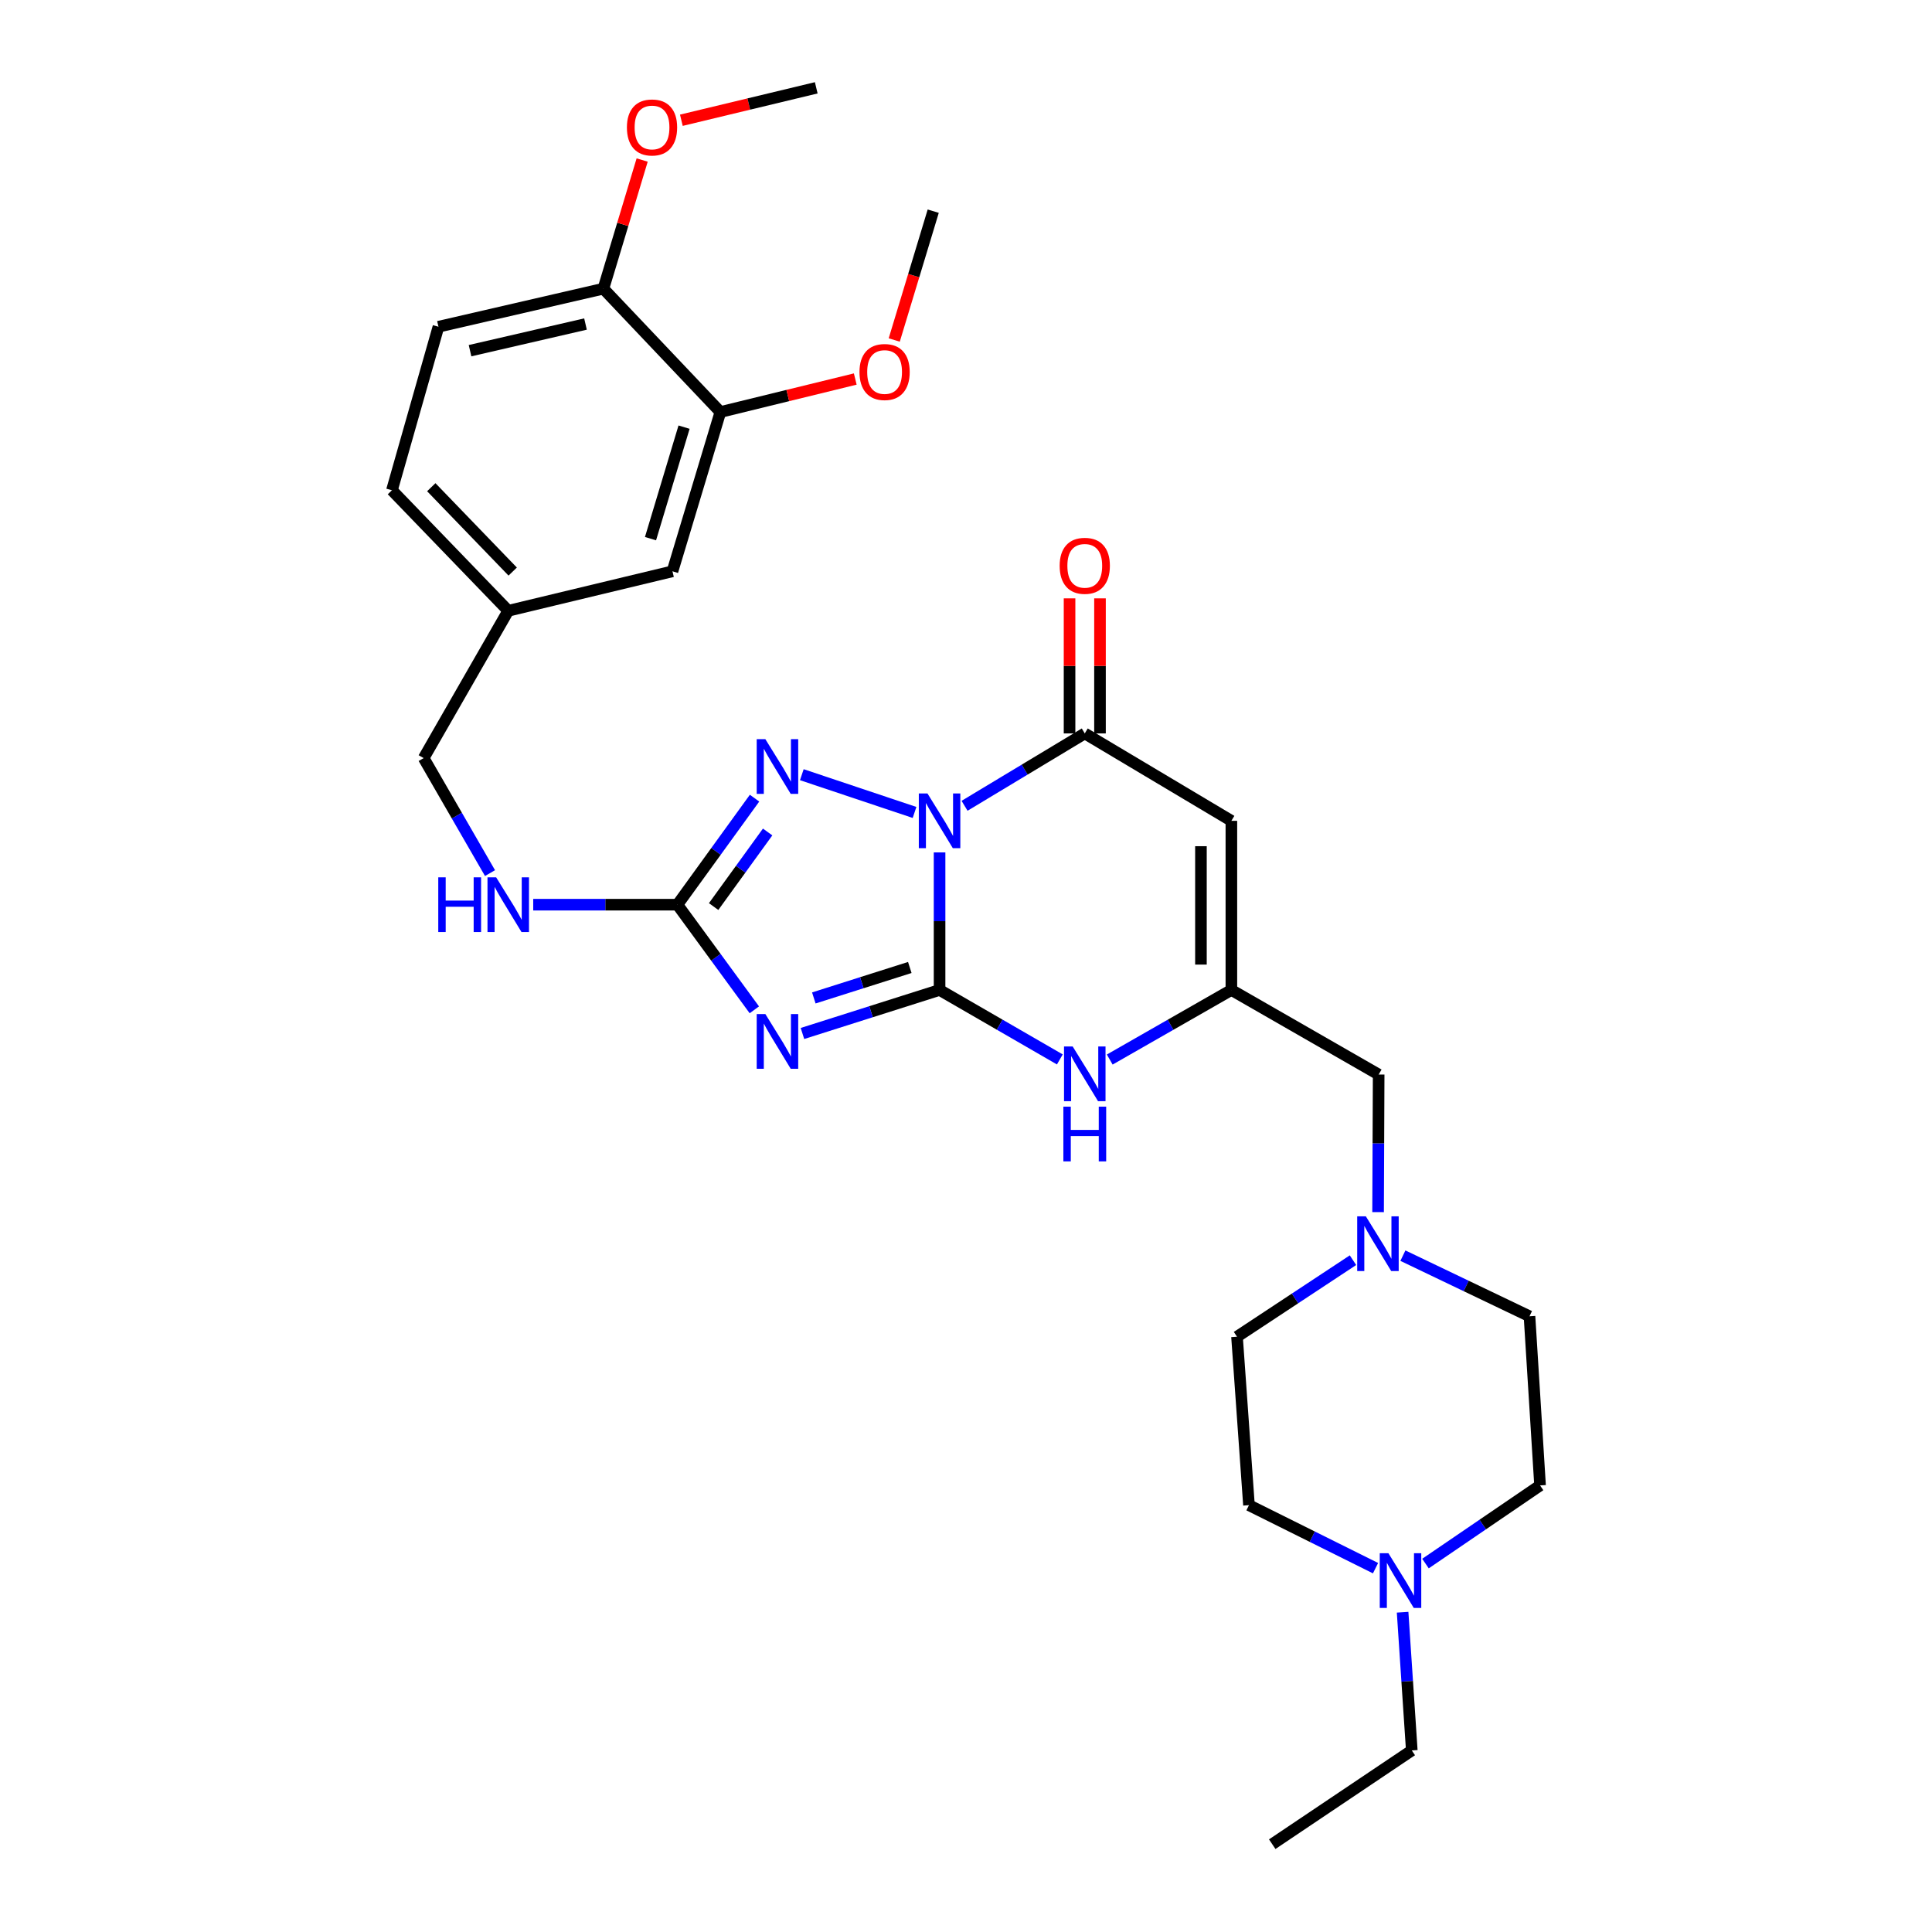 <?xml version='1.0' encoding='iso-8859-1'?>
<svg version='1.1' baseProfile='full'
              xmlns='http://www.w3.org/2000/svg'
                      xmlns:rdkit='http://www.rdkit.org/xml'
                      xmlns:xlink='http://www.w3.org/1999/xlink'
                  xml:space='preserve'
width='1000px' height='1000px' viewBox='0 0 1000 1000'>
<!-- END OF HEADER -->
<rect style='opacity:1.0;fill:#FFFFFF;stroke:none' width='1000' height='1000' x='0' y='0'> </rect>
<path class='bond-0' d='M 486.32,441.209 L 486.32,476.806' style='fill:none;fill-rule:evenodd;stroke:#0000FF;stroke-width:6px;stroke-linecap:butt;stroke-linejoin:miter;stroke-opacity:1' />
<path class='bond-0' d='M 486.32,476.806 L 486.32,512.402' style='fill:none;fill-rule:evenodd;stroke:#000000;stroke-width:6px;stroke-linecap:butt;stroke-linejoin:miter;stroke-opacity:1' />
<path class='bond-2' d='M 473.368,420.523 L 415.022,400.981' style='fill:none;fill-rule:evenodd;stroke:#0000FF;stroke-width:6px;stroke-linecap:butt;stroke-linejoin:miter;stroke-opacity:1' />
<path class='bond-3' d='M 499.253,417.076 L 530.365,398.348' style='fill:none;fill-rule:evenodd;stroke:#0000FF;stroke-width:6px;stroke-linecap:butt;stroke-linejoin:miter;stroke-opacity:1' />
<path class='bond-3' d='M 530.365,398.348 L 561.477,379.62' style='fill:none;fill-rule:evenodd;stroke:#000000;stroke-width:6px;stroke-linecap:butt;stroke-linejoin:miter;stroke-opacity:1' />
<path class='bond-1' d='M 486.32,512.402 L 450.836,523.665' style='fill:none;fill-rule:evenodd;stroke:#000000;stroke-width:6px;stroke-linecap:butt;stroke-linejoin:miter;stroke-opacity:1' />
<path class='bond-1' d='M 450.836,523.665 L 415.352,534.928' style='fill:none;fill-rule:evenodd;stroke:#0000FF;stroke-width:6px;stroke-linecap:butt;stroke-linejoin:miter;stroke-opacity:1' />
<path class='bond-1' d='M 470.909,500.765 L 446.07,508.649' style='fill:none;fill-rule:evenodd;stroke:#000000;stroke-width:6px;stroke-linecap:butt;stroke-linejoin:miter;stroke-opacity:1' />
<path class='bond-1' d='M 446.07,508.649 L 421.231,516.533' style='fill:none;fill-rule:evenodd;stroke:#0000FF;stroke-width:6px;stroke-linecap:butt;stroke-linejoin:miter;stroke-opacity:1' />
<path class='bond-6' d='M 486.32,512.402 L 517.443,530.38' style='fill:none;fill-rule:evenodd;stroke:#000000;stroke-width:6px;stroke-linecap:butt;stroke-linejoin:miter;stroke-opacity:1' />
<path class='bond-6' d='M 517.443,530.38 L 548.567,548.357' style='fill:none;fill-rule:evenodd;stroke:#0000FF;stroke-width:6px;stroke-linecap:butt;stroke-linejoin:miter;stroke-opacity:1' />
<path class='bond-30' d='M 390.445,522.683 L 370.534,495.474' style='fill:none;fill-rule:evenodd;stroke:#0000FF;stroke-width:6px;stroke-linecap:butt;stroke-linejoin:miter;stroke-opacity:1' />
<path class='bond-30' d='M 370.534,495.474 L 350.623,468.264' style='fill:none;fill-rule:evenodd;stroke:#000000;stroke-width:6px;stroke-linecap:butt;stroke-linejoin:miter;stroke-opacity:1' />
<path class='bond-4' d='M 390.557,413.124 L 370.59,440.694' style='fill:none;fill-rule:evenodd;stroke:#0000FF;stroke-width:6px;stroke-linecap:butt;stroke-linejoin:miter;stroke-opacity:1' />
<path class='bond-4' d='M 370.59,440.694 L 350.623,468.264' style='fill:none;fill-rule:evenodd;stroke:#000000;stroke-width:6px;stroke-linecap:butt;stroke-linejoin:miter;stroke-opacity:1' />
<path class='bond-4' d='M 397.327,430.636 L 383.35,449.935' style='fill:none;fill-rule:evenodd;stroke:#0000FF;stroke-width:6px;stroke-linecap:butt;stroke-linejoin:miter;stroke-opacity:1' />
<path class='bond-4' d='M 383.35,449.935 L 369.373,469.234' style='fill:none;fill-rule:evenodd;stroke:#000000;stroke-width:6px;stroke-linecap:butt;stroke-linejoin:miter;stroke-opacity:1' />
<path class='bond-5' d='M 561.477,379.62 L 637.36,424.861' style='fill:none;fill-rule:evenodd;stroke:#000000;stroke-width:6px;stroke-linecap:butt;stroke-linejoin:miter;stroke-opacity:1' />
<path class='bond-12' d='M 569.354,379.62 L 569.354,344.665' style='fill:none;fill-rule:evenodd;stroke:#000000;stroke-width:6px;stroke-linecap:butt;stroke-linejoin:miter;stroke-opacity:1' />
<path class='bond-12' d='M 569.354,344.665 L 569.354,309.71' style='fill:none;fill-rule:evenodd;stroke:#FF0000;stroke-width:6px;stroke-linecap:butt;stroke-linejoin:miter;stroke-opacity:1' />
<path class='bond-12' d='M 553.599,379.62 L 553.599,344.665' style='fill:none;fill-rule:evenodd;stroke:#000000;stroke-width:6px;stroke-linecap:butt;stroke-linejoin:miter;stroke-opacity:1' />
<path class='bond-12' d='M 553.599,344.665 L 553.599,309.71' style='fill:none;fill-rule:evenodd;stroke:#FF0000;stroke-width:6px;stroke-linecap:butt;stroke-linejoin:miter;stroke-opacity:1' />
<path class='bond-10' d='M 350.623,468.264 L 313.308,468.264' style='fill:none;fill-rule:evenodd;stroke:#000000;stroke-width:6px;stroke-linecap:butt;stroke-linejoin:miter;stroke-opacity:1' />
<path class='bond-10' d='M 313.308,468.264 L 275.994,468.264' style='fill:none;fill-rule:evenodd;stroke:#0000FF;stroke-width:6px;stroke-linecap:butt;stroke-linejoin:miter;stroke-opacity:1' />
<path class='bond-7' d='M 637.36,424.861 L 637.36,512.402' style='fill:none;fill-rule:evenodd;stroke:#000000;stroke-width:6px;stroke-linecap:butt;stroke-linejoin:miter;stroke-opacity:1' />
<path class='bond-7' d='M 621.605,437.992 L 621.605,499.271' style='fill:none;fill-rule:evenodd;stroke:#000000;stroke-width:6px;stroke-linecap:butt;stroke-linejoin:miter;stroke-opacity:1' />
<path class='bond-31' d='M 574.402,548.419 L 605.881,530.411' style='fill:none;fill-rule:evenodd;stroke:#0000FF;stroke-width:6px;stroke-linecap:butt;stroke-linejoin:miter;stroke-opacity:1' />
<path class='bond-31' d='M 605.881,530.411 L 637.36,512.402' style='fill:none;fill-rule:evenodd;stroke:#000000;stroke-width:6px;stroke-linecap:butt;stroke-linejoin:miter;stroke-opacity:1' />
<path class='bond-13' d='M 637.36,512.402 L 713.593,556.181' style='fill:none;fill-rule:evenodd;stroke:#000000;stroke-width:6px;stroke-linecap:butt;stroke-linejoin:miter;stroke-opacity:1' />
<path class='bond-8' d='M 713.294,627.391 L 713.443,591.786' style='fill:none;fill-rule:evenodd;stroke:#0000FF;stroke-width:6px;stroke-linecap:butt;stroke-linejoin:miter;stroke-opacity:1' />
<path class='bond-8' d='M 713.443,591.786 L 713.593,556.181' style='fill:none;fill-rule:evenodd;stroke:#000000;stroke-width:6px;stroke-linecap:butt;stroke-linejoin:miter;stroke-opacity:1' />
<path class='bond-17' d='M 700.3,652.271 L 670.287,672.079' style='fill:none;fill-rule:evenodd;stroke:#0000FF;stroke-width:6px;stroke-linecap:butt;stroke-linejoin:miter;stroke-opacity:1' />
<path class='bond-17' d='M 670.287,672.079 L 640.274,691.887' style='fill:none;fill-rule:evenodd;stroke:#000000;stroke-width:6px;stroke-linecap:butt;stroke-linejoin:miter;stroke-opacity:1' />
<path class='bond-18' d='M 726.139,649.925 L 758.902,665.615' style='fill:none;fill-rule:evenodd;stroke:#0000FF;stroke-width:6px;stroke-linecap:butt;stroke-linejoin:miter;stroke-opacity:1' />
<path class='bond-18' d='M 758.902,665.615 L 791.664,681.305' style='fill:none;fill-rule:evenodd;stroke:#000000;stroke-width:6px;stroke-linecap:butt;stroke-linejoin:miter;stroke-opacity:1' />
<path class='bond-9' d='M 737.827,809.299 L 767.48,789.077' style='fill:none;fill-rule:evenodd;stroke:#0000FF;stroke-width:6px;stroke-linecap:butt;stroke-linejoin:miter;stroke-opacity:1' />
<path class='bond-9' d='M 767.48,789.077 L 797.134,768.855' style='fill:none;fill-rule:evenodd;stroke:#000000;stroke-width:6px;stroke-linecap:butt;stroke-linejoin:miter;stroke-opacity:1' />
<path class='bond-26' d='M 725.987,834.476 L 728.363,870.249' style='fill:none;fill-rule:evenodd;stroke:#0000FF;stroke-width:6px;stroke-linecap:butt;stroke-linejoin:miter;stroke-opacity:1' />
<path class='bond-26' d='M 728.363,870.249 L 730.739,906.022' style='fill:none;fill-rule:evenodd;stroke:#000000;stroke-width:6px;stroke-linecap:butt;stroke-linejoin:miter;stroke-opacity:1' />
<path class='bond-32' d='M 711.97,811.679 L 679.216,795.378' style='fill:none;fill-rule:evenodd;stroke:#0000FF;stroke-width:6px;stroke-linecap:butt;stroke-linejoin:miter;stroke-opacity:1' />
<path class='bond-32' d='M 679.216,795.378 L 646.462,779.078' style='fill:none;fill-rule:evenodd;stroke:#000000;stroke-width:6px;stroke-linecap:butt;stroke-linejoin:miter;stroke-opacity:1' />
<path class='bond-22' d='M 253.631,451.914 L 236.458,422.152' style='fill:none;fill-rule:evenodd;stroke:#0000FF;stroke-width:6px;stroke-linecap:butt;stroke-linejoin:miter;stroke-opacity:1' />
<path class='bond-22' d='M 236.458,422.152 L 219.285,392.39' style='fill:none;fill-rule:evenodd;stroke:#000000;stroke-width:6px;stroke-linecap:butt;stroke-linejoin:miter;stroke-opacity:1' />
<path class='bond-11' d='M 372.872,213.264 L 348.068,295.711' style='fill:none;fill-rule:evenodd;stroke:#000000;stroke-width:6px;stroke-linecap:butt;stroke-linejoin:miter;stroke-opacity:1' />
<path class='bond-11' d='M 354.065,221.092 L 336.702,278.805' style='fill:none;fill-rule:evenodd;stroke:#000000;stroke-width:6px;stroke-linecap:butt;stroke-linejoin:miter;stroke-opacity:1' />
<path class='bond-24' d='M 372.872,213.264 L 407.775,204.724' style='fill:none;fill-rule:evenodd;stroke:#000000;stroke-width:6px;stroke-linecap:butt;stroke-linejoin:miter;stroke-opacity:1' />
<path class='bond-24' d='M 407.775,204.724 L 442.679,196.184' style='fill:none;fill-rule:evenodd;stroke:#FF0000;stroke-width:6px;stroke-linecap:butt;stroke-linejoin:miter;stroke-opacity:1' />
<path class='bond-33' d='M 372.872,213.264 L 312.314,149.415' style='fill:none;fill-rule:evenodd;stroke:#000000;stroke-width:6px;stroke-linecap:butt;stroke-linejoin:miter;stroke-opacity:1' />
<path class='bond-14' d='M 312.314,149.415 L 226.944,169.117' style='fill:none;fill-rule:evenodd;stroke:#000000;stroke-width:6px;stroke-linecap:butt;stroke-linejoin:miter;stroke-opacity:1' />
<path class='bond-14' d='M 303.051,167.721 L 243.292,181.512' style='fill:none;fill-rule:evenodd;stroke:#000000;stroke-width:6px;stroke-linecap:butt;stroke-linejoin:miter;stroke-opacity:1' />
<path class='bond-25' d='M 312.314,149.415 L 322.347,116.124' style='fill:none;fill-rule:evenodd;stroke:#000000;stroke-width:6px;stroke-linecap:butt;stroke-linejoin:miter;stroke-opacity:1' />
<path class='bond-25' d='M 322.347,116.124 L 332.381,82.832' style='fill:none;fill-rule:evenodd;stroke:#FF0000;stroke-width:6px;stroke-linecap:butt;stroke-linejoin:miter;stroke-opacity:1' />
<path class='bond-15' d='M 348.068,295.711 L 263.065,316.139' style='fill:none;fill-rule:evenodd;stroke:#000000;stroke-width:6px;stroke-linecap:butt;stroke-linejoin:miter;stroke-opacity:1' />
<path class='bond-16' d='M 226.944,169.117 L 202.866,253.761' style='fill:none;fill-rule:evenodd;stroke:#000000;stroke-width:6px;stroke-linecap:butt;stroke-linejoin:miter;stroke-opacity:1' />
<path class='bond-19' d='M 640.274,691.887 L 646.462,779.078' style='fill:none;fill-rule:evenodd;stroke:#000000;stroke-width:6px;stroke-linecap:butt;stroke-linejoin:miter;stroke-opacity:1' />
<path class='bond-20' d='M 791.664,681.305 L 797.134,768.855' style='fill:none;fill-rule:evenodd;stroke:#000000;stroke-width:6px;stroke-linecap:butt;stroke-linejoin:miter;stroke-opacity:1' />
<path class='bond-21' d='M 263.065,316.139 L 219.285,392.39' style='fill:none;fill-rule:evenodd;stroke:#000000;stroke-width:6px;stroke-linecap:butt;stroke-linejoin:miter;stroke-opacity:1' />
<path class='bond-23' d='M 263.065,316.139 L 202.866,253.761' style='fill:none;fill-rule:evenodd;stroke:#000000;stroke-width:6px;stroke-linecap:butt;stroke-linejoin:miter;stroke-opacity:1' />
<path class='bond-23' d='M 265.371,295.842 L 223.232,252.177' style='fill:none;fill-rule:evenodd;stroke:#000000;stroke-width:6px;stroke-linecap:butt;stroke-linejoin:miter;stroke-opacity:1' />
<path class='bond-27' d='M 462.858,175.976 L 472.948,142.639' style='fill:none;fill-rule:evenodd;stroke:#FF0000;stroke-width:6px;stroke-linecap:butt;stroke-linejoin:miter;stroke-opacity:1' />
<path class='bond-27' d='M 472.948,142.639 L 483.038,109.303' style='fill:none;fill-rule:evenodd;stroke:#000000;stroke-width:6px;stroke-linecap:butt;stroke-linejoin:miter;stroke-opacity:1' />
<path class='bond-28' d='M 352.672,62.24 L 387.58,53.847' style='fill:none;fill-rule:evenodd;stroke:#FF0000;stroke-width:6px;stroke-linecap:butt;stroke-linejoin:miter;stroke-opacity:1' />
<path class='bond-28' d='M 387.58,53.847 L 422.489,45.455' style='fill:none;fill-rule:evenodd;stroke:#000000;stroke-width:6px;stroke-linecap:butt;stroke-linejoin:miter;stroke-opacity:1' />
<path class='bond-29' d='M 730.739,906.022 L 658.505,954.545' style='fill:none;fill-rule:evenodd;stroke:#000000;stroke-width:6px;stroke-linecap:butt;stroke-linejoin:miter;stroke-opacity:1' />
<path  class='atom-0' d='M 480.06 410.701
L 489.34 425.701
Q 490.26 427.181, 491.74 429.861
Q 493.22 432.541, 493.3 432.701
L 493.3 410.701
L 497.06 410.701
L 497.06 439.021
L 493.18 439.021
L 483.22 422.621
Q 482.06 420.701, 480.82 418.501
Q 479.62 416.301, 479.26 415.621
L 479.26 439.021
L 475.58 439.021
L 475.58 410.701
L 480.06 410.701
' fill='#0000FF'/>
<path  class='atom-2' d='M 396.151 524.876
L 405.431 539.876
Q 406.351 541.356, 407.831 544.036
Q 409.311 546.716, 409.391 546.876
L 409.391 524.876
L 413.151 524.876
L 413.151 553.196
L 409.271 553.196
L 399.311 536.796
Q 398.151 534.876, 396.911 532.676
Q 395.711 530.476, 395.351 529.796
L 395.351 553.196
L 391.671 553.196
L 391.671 524.876
L 396.151 524.876
' fill='#0000FF'/>
<path  class='atom-3' d='M 396.151 382.597
L 405.431 397.597
Q 406.351 399.077, 407.831 401.757
Q 409.311 404.437, 409.391 404.597
L 409.391 382.597
L 413.151 382.597
L 413.151 410.917
L 409.271 410.917
L 399.311 394.517
Q 398.151 392.597, 396.911 390.397
Q 395.711 388.197, 395.351 387.517
L 395.351 410.917
L 391.671 410.917
L 391.671 382.597
L 396.151 382.597
' fill='#0000FF'/>
<path  class='atom-7' d='M 555.217 541.654
L 564.497 556.654
Q 565.417 558.134, 566.897 560.814
Q 568.377 563.494, 568.457 563.654
L 568.457 541.654
L 572.217 541.654
L 572.217 569.974
L 568.337 569.974
L 558.377 553.574
Q 557.217 551.654, 555.977 549.454
Q 554.777 547.254, 554.417 546.574
L 554.417 569.974
L 550.737 569.974
L 550.737 541.654
L 555.217 541.654
' fill='#0000FF'/>
<path  class='atom-7' d='M 550.397 572.806
L 554.237 572.806
L 554.237 584.846
L 568.717 584.846
L 568.717 572.806
L 572.557 572.806
L 572.557 601.126
L 568.717 601.126
L 568.717 588.046
L 554.237 588.046
L 554.237 601.126
L 550.397 601.126
L 550.397 572.806
' fill='#0000FF'/>
<path  class='atom-9' d='M 706.965 629.58
L 716.245 644.58
Q 717.165 646.06, 718.645 648.74
Q 720.125 651.42, 720.205 651.58
L 720.205 629.58
L 723.965 629.58
L 723.965 657.9
L 720.085 657.9
L 710.125 641.5
Q 708.965 639.58, 707.725 637.38
Q 706.525 635.18, 706.165 634.5
L 706.165 657.9
L 702.485 657.9
L 702.485 629.58
L 706.965 629.58
' fill='#0000FF'/>
<path  class='atom-10' d='M 718.641 803.954
L 727.921 818.954
Q 728.841 820.434, 730.321 823.114
Q 731.801 825.794, 731.881 825.954
L 731.881 803.954
L 735.641 803.954
L 735.641 832.274
L 731.761 832.274
L 721.801 815.874
Q 720.641 813.954, 719.401 811.754
Q 718.201 809.554, 717.841 808.874
L 717.841 832.274
L 714.161 832.274
L 714.161 803.954
L 718.641 803.954
' fill='#0000FF'/>
<path  class='atom-11' d='M 226.845 454.104
L 230.685 454.104
L 230.685 466.144
L 245.165 466.144
L 245.165 454.104
L 249.005 454.104
L 249.005 482.424
L 245.165 482.424
L 245.165 469.344
L 230.685 469.344
L 230.685 482.424
L 226.845 482.424
L 226.845 454.104
' fill='#0000FF'/>
<path  class='atom-11' d='M 256.805 454.104
L 266.085 469.104
Q 267.005 470.584, 268.485 473.264
Q 269.965 475.944, 270.045 476.104
L 270.045 454.104
L 273.805 454.104
L 273.805 482.424
L 269.925 482.424
L 259.965 466.024
Q 258.805 464.104, 257.565 461.904
Q 256.365 459.704, 256.005 459.024
L 256.005 482.424
L 252.325 482.424
L 252.325 454.104
L 256.805 454.104
' fill='#0000FF'/>
<path  class='atom-13' d='M 548.477 292.859
Q 548.477 286.059, 551.837 282.259
Q 555.197 278.459, 561.477 278.459
Q 567.757 278.459, 571.117 282.259
Q 574.477 286.059, 574.477 292.859
Q 574.477 299.739, 571.077 303.659
Q 567.677 307.539, 561.477 307.539
Q 555.237 307.539, 551.837 303.659
Q 548.477 299.779, 548.477 292.859
M 561.477 304.339
Q 565.797 304.339, 568.117 301.459
Q 570.477 298.539, 570.477 292.859
Q 570.477 287.299, 568.117 284.499
Q 565.797 281.659, 561.477 281.659
Q 557.157 281.659, 554.797 284.459
Q 552.477 287.259, 552.477 292.859
Q 552.477 298.579, 554.797 301.459
Q 557.157 304.339, 561.477 304.339
' fill='#FF0000'/>
<path  class='atom-25' d='M 444.866 192.548
Q 444.866 185.748, 448.226 181.948
Q 451.586 178.148, 457.866 178.148
Q 464.146 178.148, 467.506 181.948
Q 470.866 185.748, 470.866 192.548
Q 470.866 199.428, 467.466 203.348
Q 464.066 207.228, 457.866 207.228
Q 451.626 207.228, 448.226 203.348
Q 444.866 199.468, 444.866 192.548
M 457.866 204.028
Q 462.186 204.028, 464.506 201.148
Q 466.866 198.228, 466.866 192.548
Q 466.866 186.988, 464.506 184.188
Q 462.186 181.348, 457.866 181.348
Q 453.546 181.348, 451.186 184.148
Q 448.866 186.948, 448.866 192.548
Q 448.866 198.268, 451.186 201.148
Q 453.546 204.028, 457.866 204.028
' fill='#FF0000'/>
<path  class='atom-26' d='M 324.486 65.971
Q 324.486 59.171, 327.846 55.371
Q 331.206 51.571, 337.486 51.571
Q 343.766 51.571, 347.126 55.371
Q 350.486 59.171, 350.486 65.971
Q 350.486 72.851, 347.086 76.771
Q 343.686 80.651, 337.486 80.651
Q 331.246 80.651, 327.846 76.771
Q 324.486 72.891, 324.486 65.971
M 337.486 77.451
Q 341.806 77.451, 344.126 74.571
Q 346.486 71.651, 346.486 65.971
Q 346.486 60.411, 344.126 57.611
Q 341.806 54.771, 337.486 54.771
Q 333.166 54.771, 330.806 57.571
Q 328.486 60.371, 328.486 65.971
Q 328.486 71.691, 330.806 74.571
Q 333.166 77.451, 337.486 77.451
' fill='#FF0000'/>
</svg>

